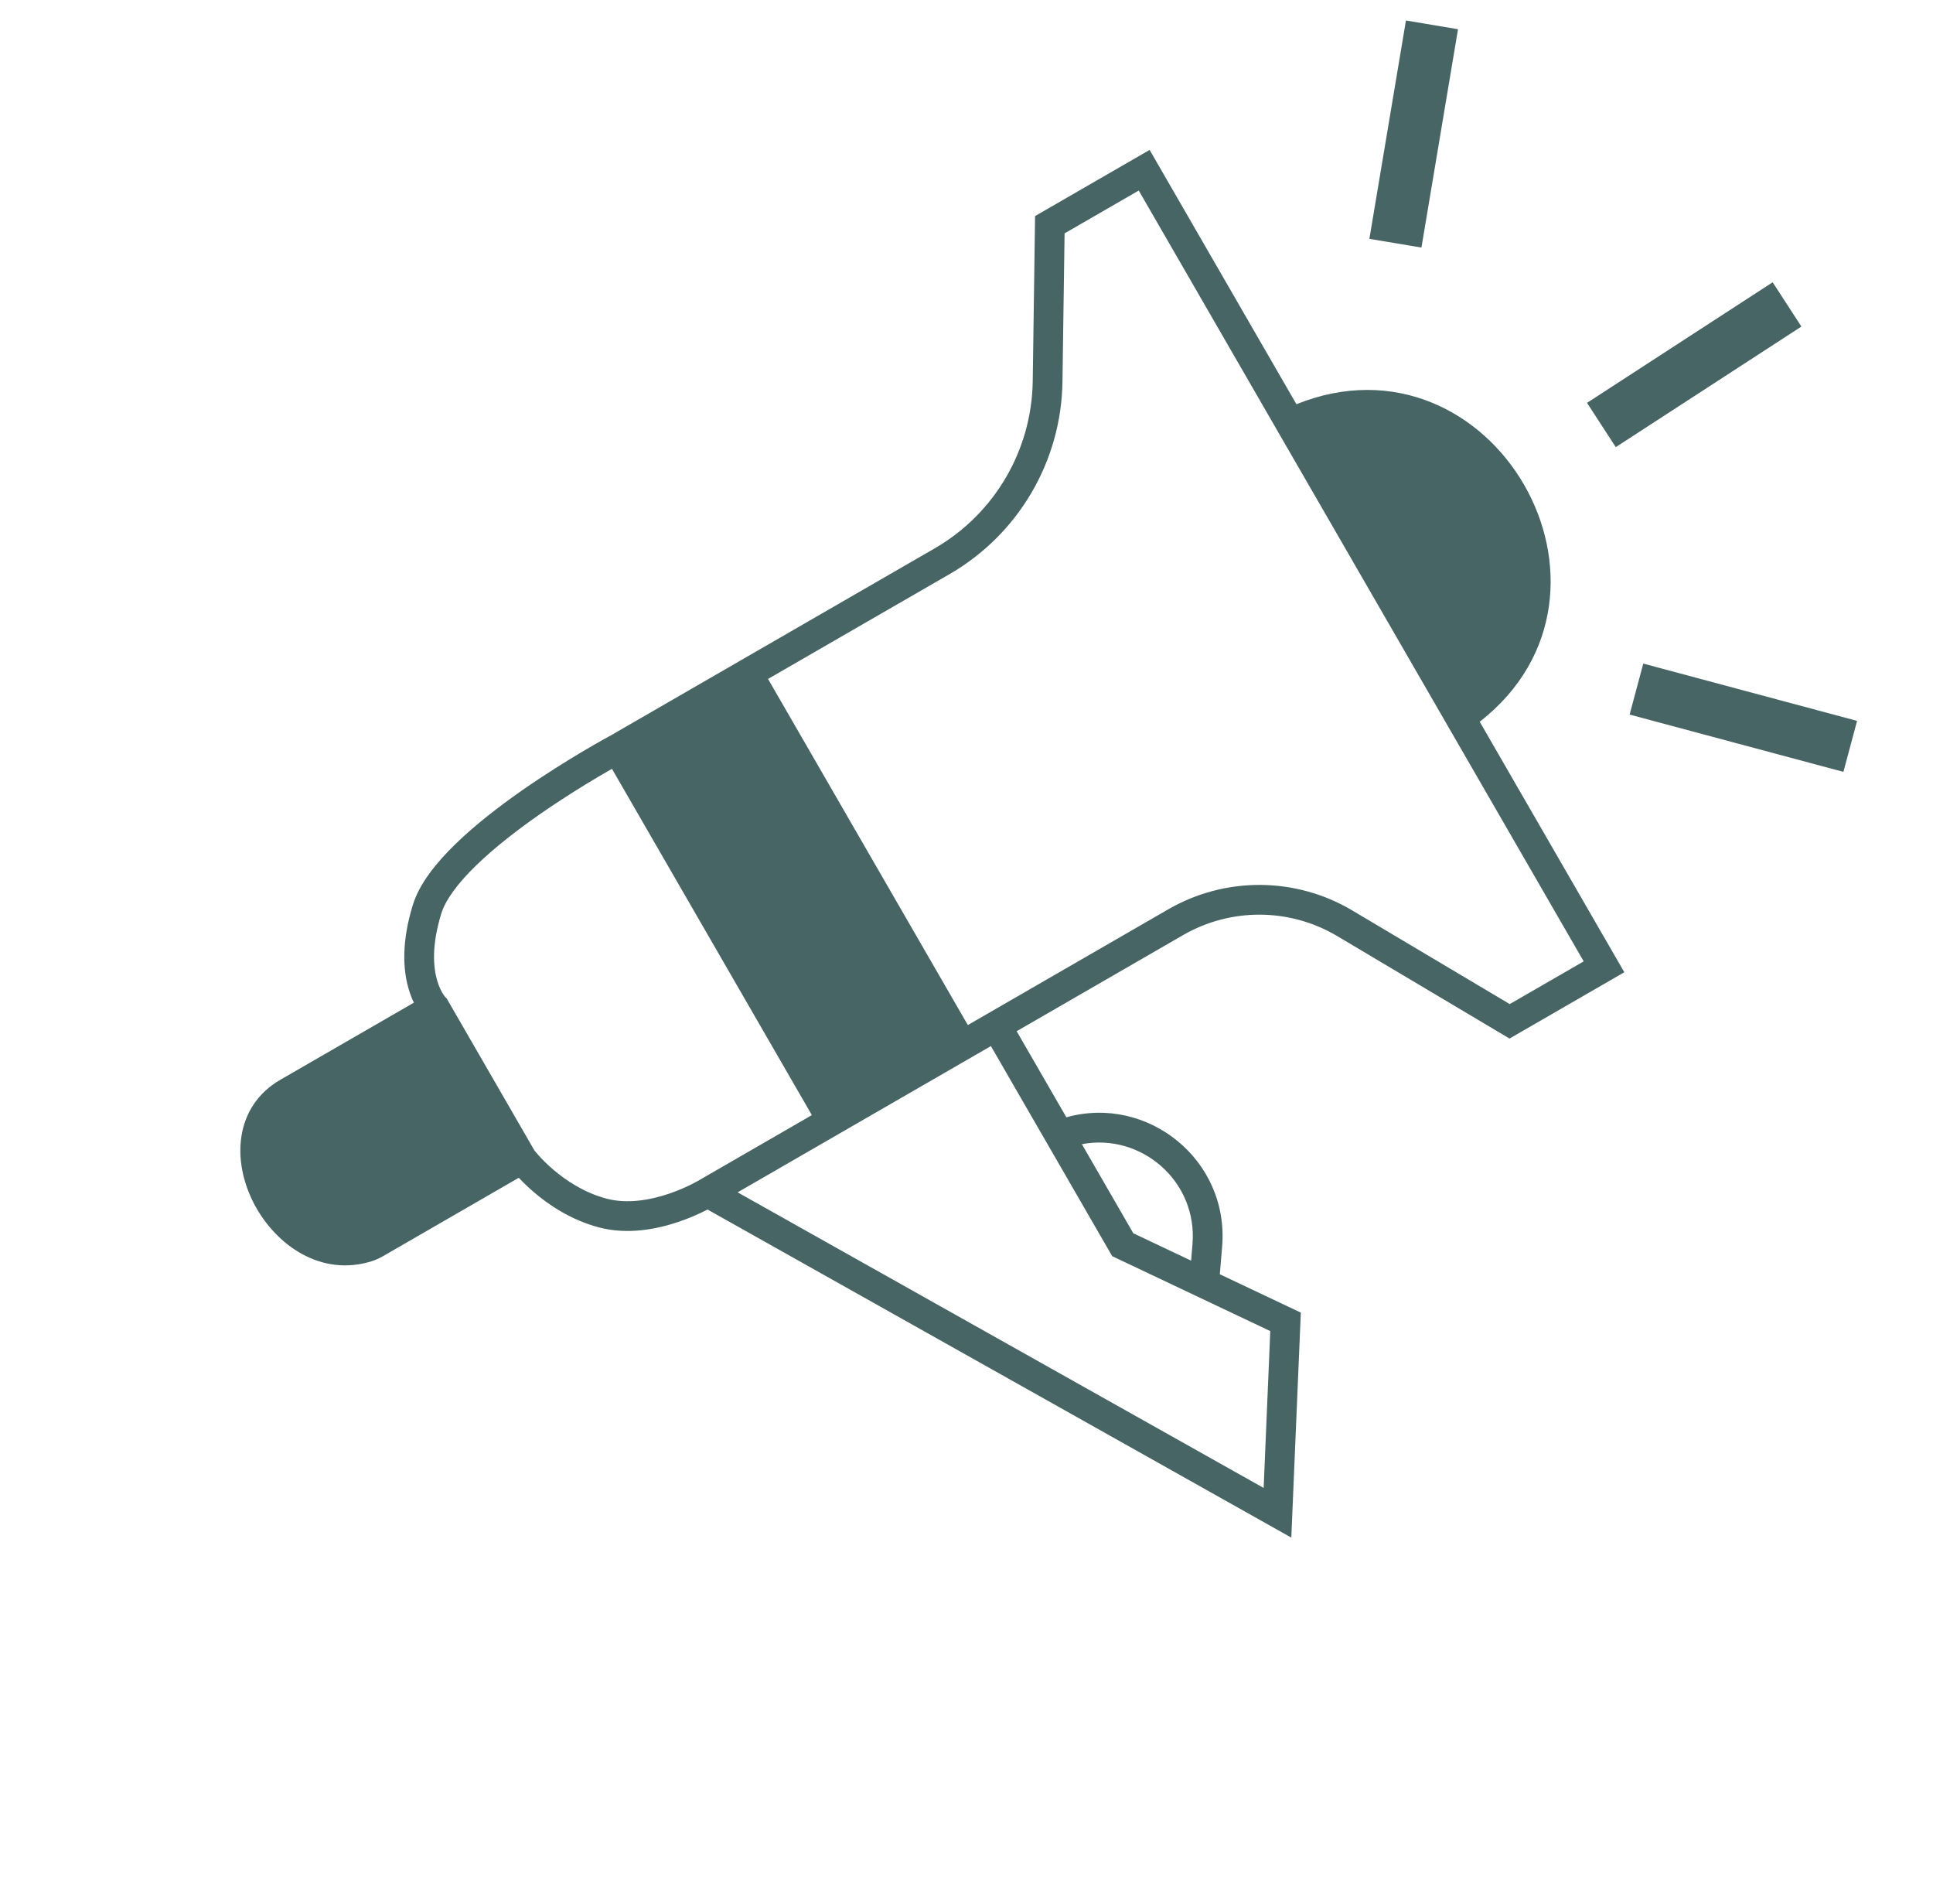 <svg width="65" height="64" viewBox="0 0 65 64" fill="none" xmlns="http://www.w3.org/2000/svg">
<path fill-rule="evenodd" clip-rule="evenodd" d="M34.806 7.264L38.658 5.04L43.594 13.59C50.18 10.944 55.362 19.888 49.758 24.265L54.62 32.687L50.76 34.916L44.967 31.471C43.372 30.523 41.39 30.51 39.783 31.438L34.187 34.669L35.858 37.563C38.591 36.8 41.338 38.996 41.096 41.91L41.018 42.84L43.742 44.13L43.422 51.694L23.792 40.664C23.764 40.678 23.734 40.694 23.702 40.71C23.487 40.817 23.182 40.955 22.819 41.078C22.106 41.32 21.111 41.525 20.129 41.262C19.191 41.01 18.449 40.507 17.948 40.077C17.742 39.9 17.573 39.733 17.445 39.596L12.854 42.247C12.701 42.335 12.53 42.397 12.358 42.443C10.633 42.895 9.165 41.728 8.503 40.392C8.166 39.711 8.002 38.93 8.12 38.192C8.24 37.439 8.653 36.748 9.423 36.304L13.918 33.709C13.854 33.579 13.792 33.424 13.74 33.244C13.553 32.606 13.495 31.677 13.884 30.418C14.104 29.705 14.672 29.001 15.321 28.371C15.982 27.729 16.783 27.111 17.549 26.576C18.318 26.04 19.061 25.579 19.612 25.253C19.887 25.09 20.115 24.96 20.275 24.87C20.355 24.826 20.418 24.791 20.461 24.767L20.51 24.74L20.521 24.735L31.43 18.436C33.442 17.274 34.694 15.14 34.727 12.817L34.806 7.264ZM25.826 22.826L32.545 34.462L39.283 30.572C41.203 29.463 43.572 29.478 45.478 30.612L50.767 33.757L53.254 32.321L38.292 6.406L35.798 7.846L35.727 12.831C35.69 15.506 34.247 17.964 31.93 19.302L25.826 22.826ZM27.3 37.49L20.578 25.848C20.449 25.921 20.295 26.01 20.121 26.113C19.585 26.431 18.864 26.878 18.122 27.396C17.378 27.916 16.625 28.499 16.017 29.089C15.397 29.691 14.983 30.249 14.839 30.713C14.502 31.805 14.574 32.533 14.7 32.964C14.763 33.182 14.843 33.332 14.901 33.422C14.93 33.467 14.953 33.498 14.967 33.514C14.972 33.52 14.975 33.524 14.977 33.526L15.021 33.569L17.97 38.677C17.975 38.683 17.982 38.691 17.989 38.7C18.015 38.733 18.056 38.782 18.111 38.843C18.221 38.965 18.386 39.135 18.599 39.318C19.03 39.687 19.64 40.096 20.388 40.296C21.093 40.485 21.865 40.346 22.498 40.131C22.808 40.026 23.071 39.907 23.256 39.815C23.347 39.769 23.419 39.73 23.466 39.704C23.49 39.69 23.508 39.68 23.519 39.673L23.531 39.666L23.532 39.666L23.538 39.662L27.3 37.49ZM24.804 40.086L33.321 35.169L37.399 42.232L42.715 44.751L42.492 50.024L24.804 40.086ZM40.053 42.383L40.099 41.827C40.275 39.706 38.366 38.087 36.38 38.467L38.109 41.462L40.053 42.383Z" fill="#486565"/>
<rect x="47.277" y="0.689" width="1.775" height="7.443" transform="rotate(9.509 47.277 0.689)" fill="#486565"/>
<rect x="62.447" y="24.236" width="1.775" height="7.443" transform="rotate(105 62.447 24.236)" fill="#486565"/>
<rect x="59.608" y="9.49" width="1.775" height="7.443" transform="rotate(56.998 59.608 9.49)" fill="#486565"/>
</svg>
